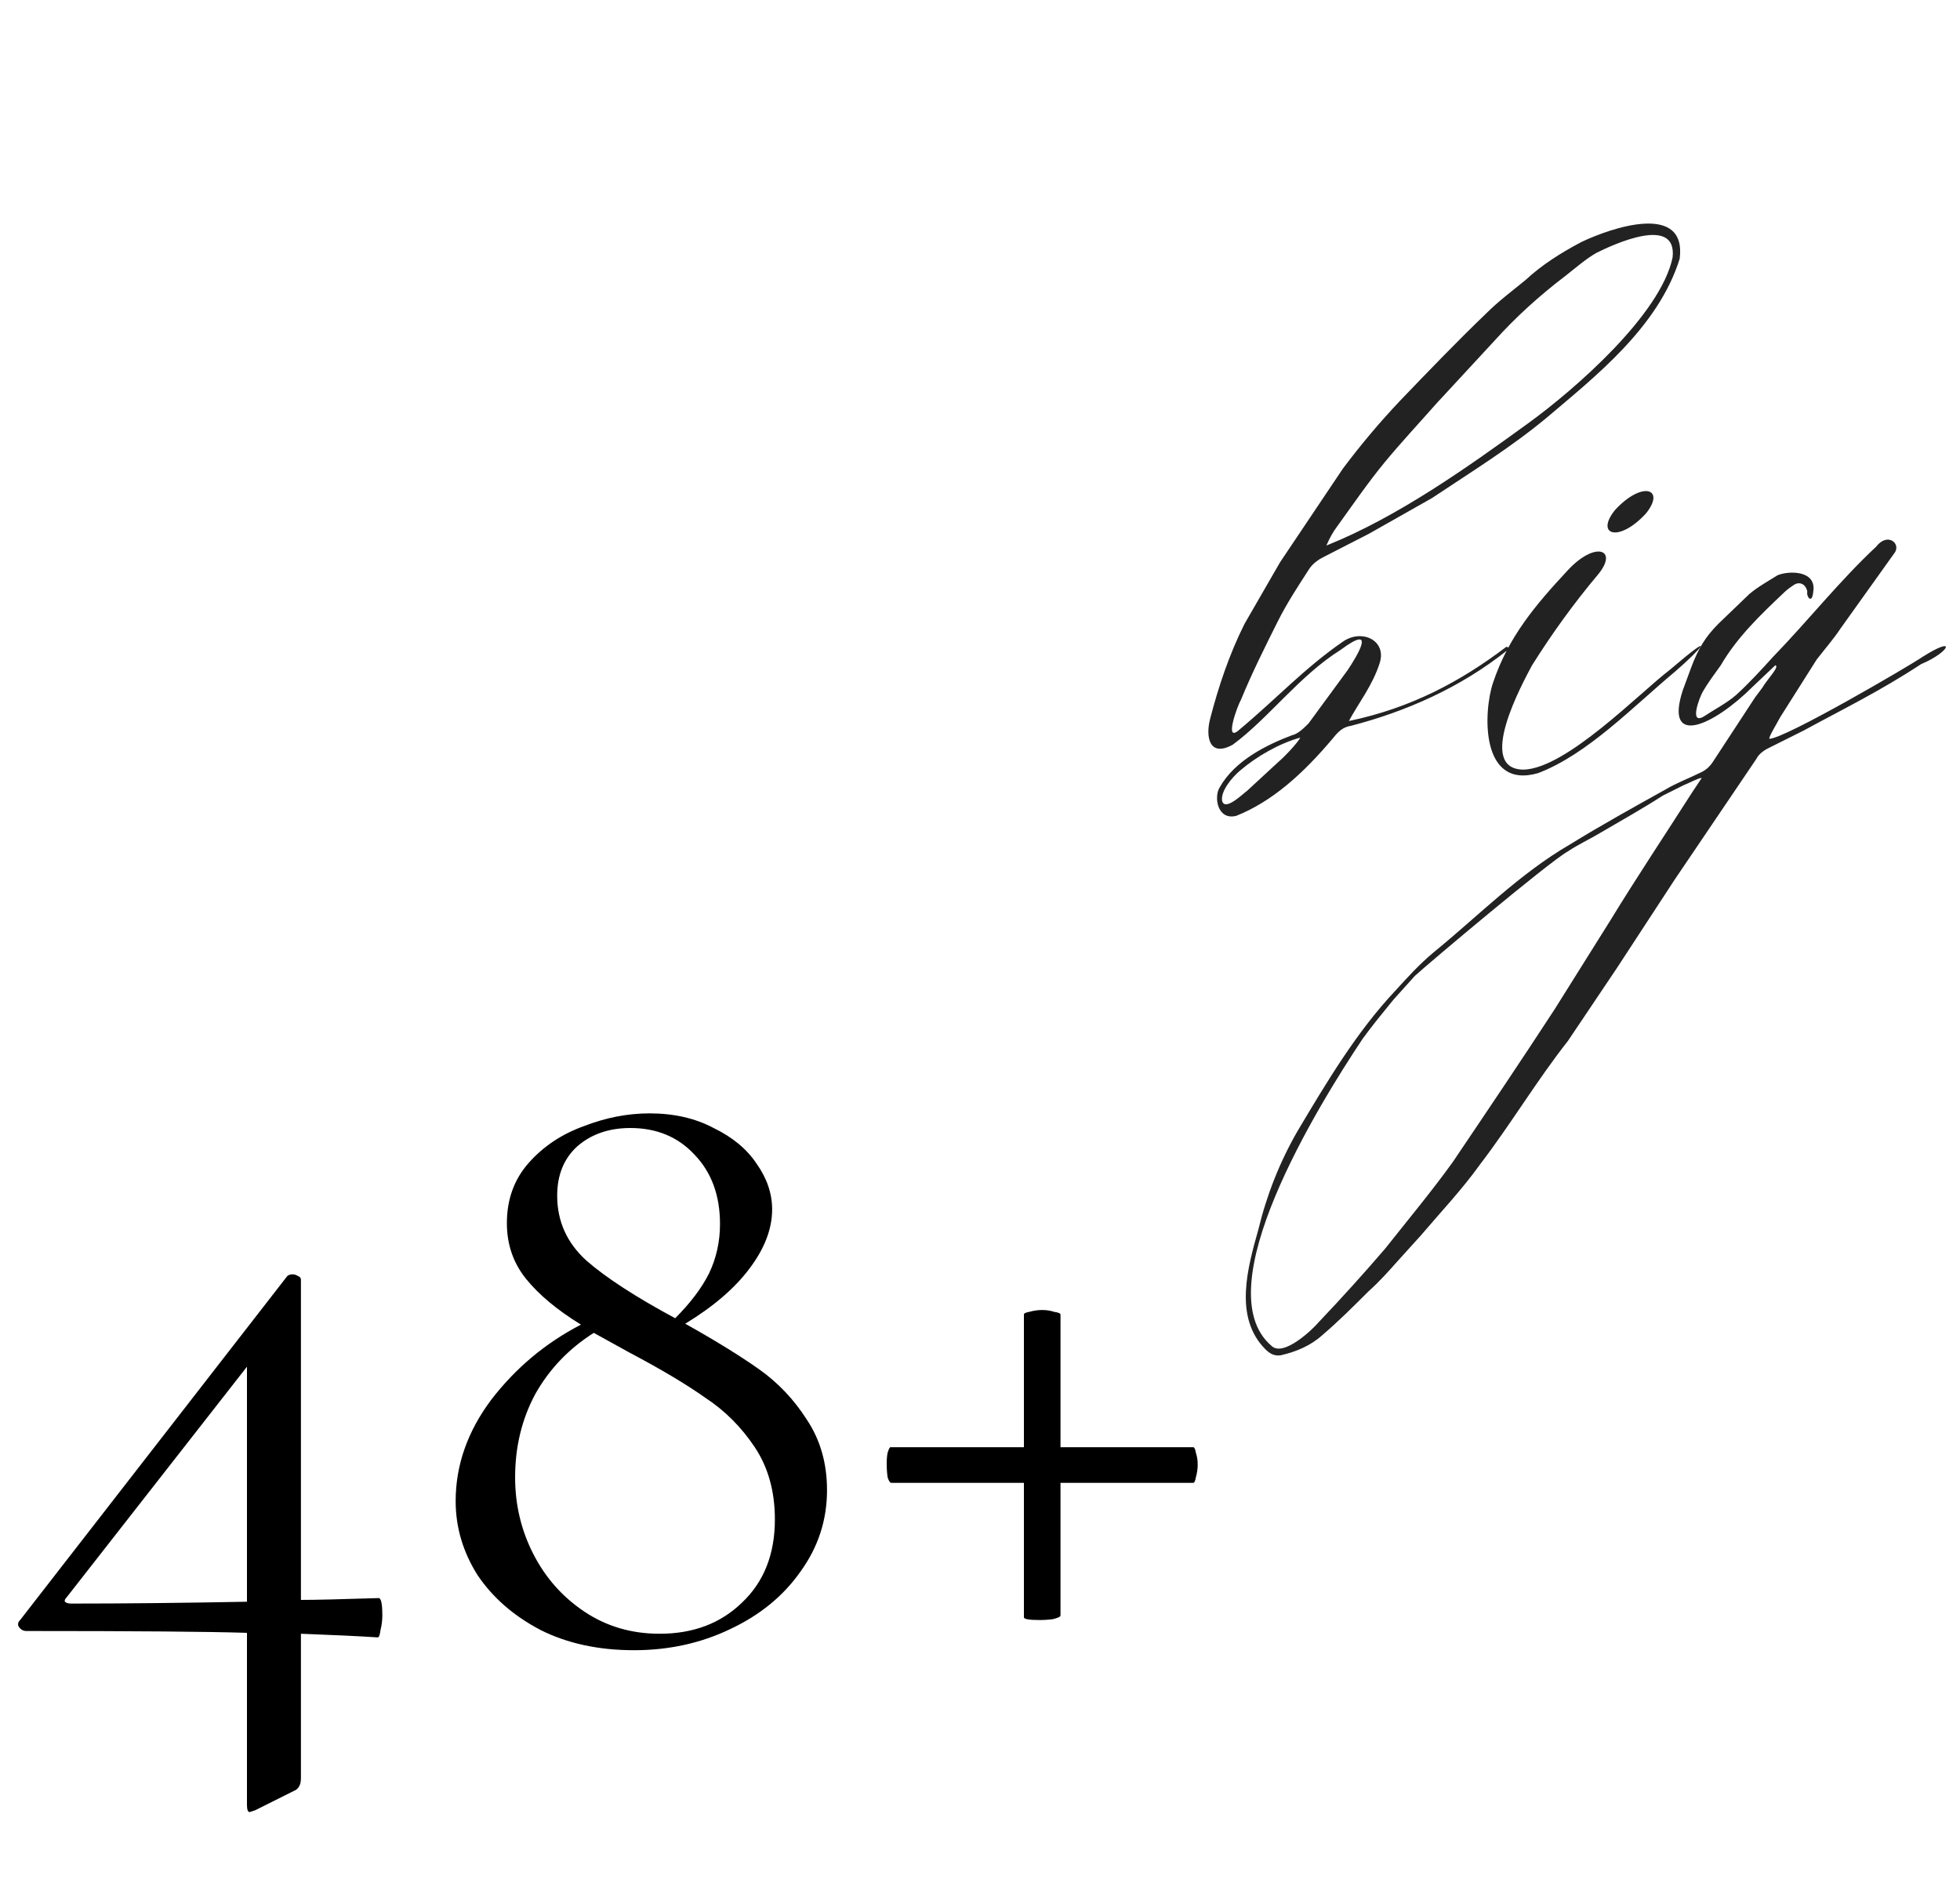 <?xml version="1.0" encoding="UTF-8"?> <svg xmlns="http://www.w3.org/2000/svg" width="250" height="242" viewBox="0 0 250 242" fill="none"> <path d="M163.282 71.713L158.745 79.577C156.779 83.509 155.418 87.593 154.36 91.676C153.755 93.944 154.208 96.667 157.233 95.003C161.77 91.676 165.702 86.231 170.995 82.904C175.684 79.426 173.113 83.66 171.903 85.475L166.912 92.281C166.307 92.886 165.551 93.642 164.795 93.793C161.619 95.003 157.535 96.969 155.569 100.448C154.813 101.657 155.267 104.682 157.687 104.077C162.224 102.262 166.156 98.784 170.088 94.096C170.693 93.34 171.298 92.735 172.356 92.583C179.313 90.769 186.27 87.744 192.319 82.904C192.622 82.904 192.319 82.299 192.017 82.602C186.421 86.836 180.069 90.315 172.054 91.978C173.264 89.71 175.079 87.441 175.986 84.568C176.893 81.694 173.718 80.182 171.298 81.846C166.458 85.173 162.677 89.256 158.14 93.037C156.023 95.003 157.838 90.012 158.292 89.256C159.653 85.929 161.316 82.602 162.98 79.275C164.19 76.855 165.702 74.586 167.063 72.469C167.517 71.864 168.122 71.41 168.727 71.108L174.625 68.083L182.64 63.546C187.631 60.219 192.773 57.043 197.31 53.262C203.36 48.12 211.526 41.769 214.248 32.997C215.156 25.738 205.477 29.065 201.696 30.88C199.125 32.241 196.705 33.753 194.588 35.719C192.924 37.08 191.11 38.441 189.597 39.954C185.816 43.583 182.187 47.364 178.557 51.145C175.986 53.867 173.566 56.741 171.298 59.765L163.282 71.713ZM169.181 69.596C169.634 68.537 170.088 67.781 170.542 67.176C172.508 64.454 174.474 61.58 176.591 59.009C178.708 56.438 180.977 54.019 183.245 51.447L190.656 43.432C193.378 40.407 196.403 37.685 199.579 35.265C200.94 34.207 202.301 32.997 203.662 32.241C205.779 31.182 213.946 27.401 213.341 32.846C211.829 40.105 200.94 49.633 194.89 54.019C187.177 59.614 178.255 65.966 169.181 69.596ZM165.853 94.096C165.551 94.701 164.039 96.364 162.98 97.272L159.048 100.901C158.594 101.204 156.174 103.623 155.872 102.111C155.721 100.901 157.082 99.238 158.14 98.33C160.258 96.515 163.131 94.852 165.853 94.096ZM199.952 72.772C195.869 77.157 192.39 81.241 190.424 87.139C189.214 90.769 188.761 100.75 196.171 98.633C202.523 96.213 208.27 90.164 213.714 85.626C217.042 82.753 219.159 80.182 212.958 85.475C209.177 88.349 199.801 98.028 194.356 98.179C188.156 98.179 194.205 87.139 195.415 84.87C197.986 80.787 200.708 77.006 203.884 73.225C206.455 70.049 203.43 68.991 199.952 72.772ZM206.001 65.059C203.43 68.235 206.455 69.293 209.934 65.512C212.505 62.336 209.48 61.278 206.001 65.059ZM226.442 84.87C227.047 85.022 225.383 86.685 224.778 87.744L223.871 88.954L218.426 97.272C218.124 97.725 217.67 98.179 217.065 98.481C215.553 99.238 213.889 99.843 212.377 100.75C208.294 103.019 204.21 105.287 200.278 107.707C193.775 111.488 188.633 116.781 182.886 121.469C181.071 122.981 179.559 124.645 178.047 126.309C173.056 131.602 169.275 137.954 165.494 144.306C163.226 148.238 161.562 152.472 160.503 156.858C159.142 161.698 157.328 168.049 161.411 172.133C161.865 172.586 162.469 173.04 163.377 172.889C165.343 172.435 167.158 171.679 168.67 170.318C170.787 168.503 172.602 166.688 174.568 164.722C175.929 163.512 177.139 162.151 178.349 160.79L181.223 157.614C183.794 154.59 186.516 151.716 188.784 148.54C192.716 143.398 196.044 137.802 199.976 132.812L206.176 123.586L213.587 112.244L224.022 96.818C224.324 96.213 224.929 95.759 225.534 95.457L230.071 93.188C235.062 90.466 239.75 88.198 245.044 84.719C248.673 83.207 249.732 80.938 245.195 83.812C243.682 84.87 227.652 94.247 225.686 94.247C225.534 94.096 226.744 92.13 227.047 91.525L231.735 84.114C232.794 82.753 233.852 81.543 234.76 80.182L241.565 70.654C242.624 69.444 240.809 67.781 239.297 69.747C234.608 74.133 230.676 79.123 226.139 83.812C224.627 85.475 223.115 87.139 221.451 88.651C220.241 89.71 218.729 90.466 217.368 91.373C215.402 92.583 216.763 88.954 217.216 88.198C217.821 87.139 218.729 85.929 219.485 84.87C221.602 81.241 224.627 78.367 227.5 75.645C227.954 75.191 228.408 74.889 228.861 74.586C229.618 74.133 230.374 74.586 230.525 75.494C230.374 76.099 231.13 77.157 231.281 75.494C231.735 72.772 228.257 72.772 226.744 73.376C225.534 74.133 224.173 74.889 223.115 75.796L219.182 79.577C217.519 81.241 216.611 82.753 215.704 85.173L214.645 88.046C212.226 95.457 218.578 92.583 223.568 87.593L226.442 84.87ZM217.065 99.238L215.855 101.052C212.377 106.497 208.747 111.941 205.42 117.386L198.312 128.728C194.078 135.231 189.692 141.735 185.306 148.238C182.584 152.019 179.559 155.648 176.686 159.278C173.963 162.454 171.09 165.63 168.216 168.654C167.46 169.562 163.679 173.191 162.167 171.679C153.698 164.42 168.065 141.13 173.812 132.509C175.022 130.846 176.383 129.182 177.744 127.519L180.466 124.494C182.281 122.83 197.556 109.975 199.976 108.614C201.337 107.707 202.698 107.102 204.21 106.194C206.781 104.682 209.503 103.17 212.074 101.506L214.797 100.145C215.25 99.994 216.611 99.238 217.065 99.238Z" fill="#222222"></path> <path d="M48.3 203.867C48.611 203.867 48.767 204.606 48.767 206.083C48.767 206.706 48.689 207.328 48.533 207.95C48.456 208.572 48.339 208.883 48.183 208.883C45.85 208.728 42.583 208.572 38.383 208.417V226.85C38.383 227.706 38.072 228.25 37.45 228.483L32.55 230.933C32.083 231.089 31.85 231.167 31.85 231.167C31.617 231.167 31.5 230.856 31.5 230.233V208.3C26.6 208.144 17.228 208.067 3.383 208.067C2.994 208.067 2.683 207.911 2.45 207.6C2.217 207.289 2.256 206.978 2.567 206.667L36.633 162.8C36.789 162.644 37.022 162.567 37.333 162.567C37.567 162.567 37.8 162.644 38.033 162.8C38.267 162.878 38.383 163.033 38.383 163.267V204.1C40.172 204.1 43.478 204.022 48.3 203.867ZM9.1 204.567C15.789 204.567 23.256 204.489 31.5 204.333V174.35L8.517 203.75C8.283 203.983 8.206 204.178 8.283 204.333C8.439 204.489 8.711 204.567 9.1 204.567ZM87.403 168.867C91.292 171.044 94.442 172.989 96.853 174.7C99.264 176.411 101.287 178.55 102.92 181.117C104.631 183.683 105.487 186.678 105.487 190.1C105.487 193.911 104.359 197.372 102.103 200.483C99.926 203.594 96.931 206.044 93.12 207.833C89.387 209.622 85.303 210.517 80.87 210.517C76.359 210.517 72.392 209.661 68.97 207.95C65.548 206.161 62.864 203.828 60.92 200.95C59.053 197.994 58.12 194.844 58.12 191.5C58.12 186.911 59.637 182.594 62.67 178.55C65.781 174.506 69.592 171.317 74.103 168.983C71.07 167.117 68.737 165.172 67.103 163.15C65.47 161.128 64.653 158.756 64.653 156.033C64.653 153 65.587 150.433 67.453 148.333C69.32 146.233 71.653 144.678 74.453 143.667C77.253 142.578 80.053 142.033 82.853 142.033C85.965 142.033 88.687 142.656 91.02 143.9C93.431 145.067 95.259 146.583 96.503 148.45C97.826 150.317 98.487 152.261 98.487 154.283C98.487 156.772 97.514 159.3 95.57 161.867C93.703 164.356 90.981 166.689 87.403 168.867ZM80.403 143.9C77.681 143.9 75.426 144.678 73.637 146.233C71.926 147.789 71.07 149.889 71.07 152.533C71.07 155.8 72.314 158.561 74.803 160.817C77.292 162.994 81.064 165.444 86.12 168.167C88.064 166.222 89.503 164.317 90.437 162.45C91.37 160.506 91.837 158.406 91.837 156.15C91.837 152.494 90.748 149.539 88.57 147.283C86.47 145.028 83.748 143.9 80.403 143.9ZM84.137 208.417C88.415 208.417 91.915 207.094 94.637 204.45C97.437 201.806 98.837 198.267 98.837 193.833C98.837 190.256 97.981 187.183 96.27 184.617C94.559 182.05 92.459 179.95 89.97 178.317C87.559 176.606 84.292 174.661 80.17 172.483L75.737 170.033C72.548 172.056 70.059 174.661 68.27 177.85C66.559 181.039 65.703 184.578 65.703 188.467C65.703 191.967 66.481 195.233 68.037 198.267C69.592 201.3 71.77 203.75 74.57 205.617C77.37 207.483 80.559 208.417 84.137 208.417ZM152.183 184.617C152.339 184.617 152.456 184.85 152.533 185.317C152.689 185.783 152.767 186.289 152.767 186.833C152.767 187.378 152.689 187.922 152.533 188.467C152.456 188.933 152.339 189.167 152.183 189.167H135.267V206.083C135.267 206.239 134.956 206.394 134.333 206.55C133.789 206.628 133.206 206.667 132.583 206.667C131.261 206.667 130.6 206.55 130.6 206.317V189.167H113.683C113.528 189.167 113.372 188.933 113.217 188.467C113.139 187.922 113.1 187.339 113.1 186.717C113.1 186.172 113.139 185.706 113.217 185.317C113.372 184.85 113.489 184.617 113.567 184.617H130.6V167.7C130.6 167.544 130.833 167.428 131.3 167.35C131.845 167.194 132.389 167.117 132.933 167.117C133.478 167.117 133.983 167.194 134.45 167.35C134.995 167.428 135.267 167.544 135.267 167.7V184.617H152.183Z" fill="black"></path> </svg> 